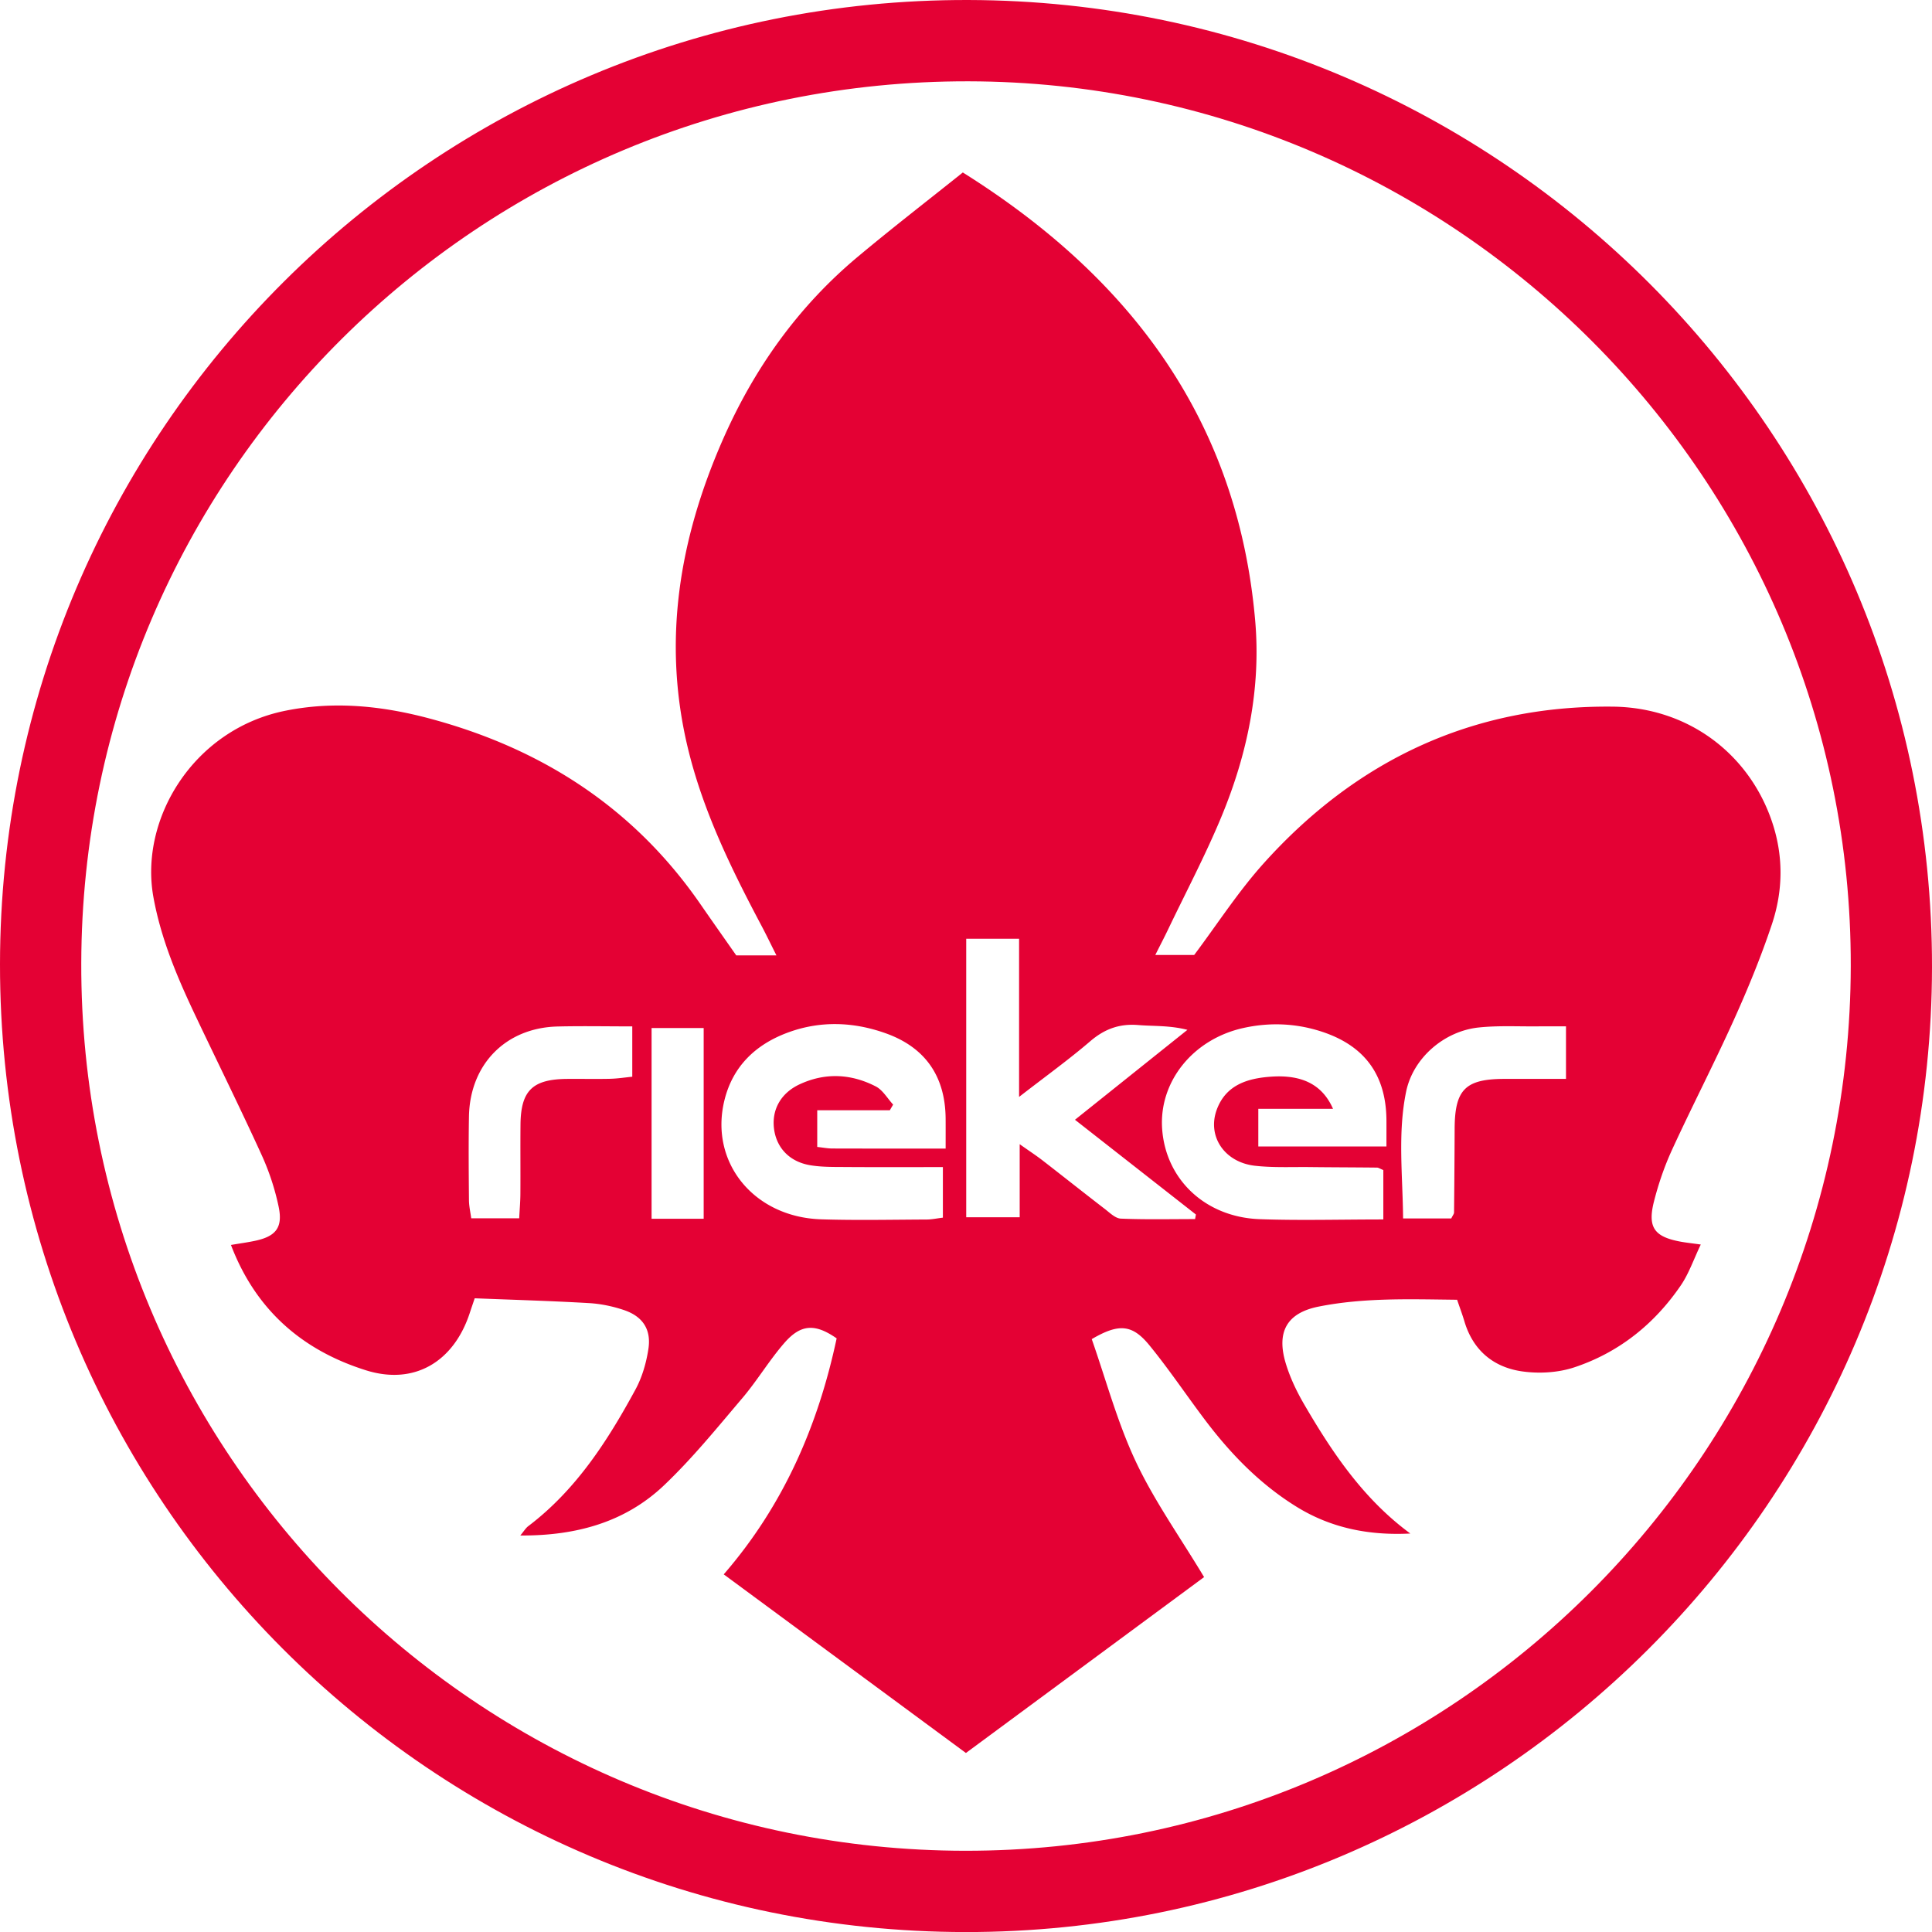 <svg id="Layer_1" xmlns="http://www.w3.org/2000/svg" viewBox="0 0 402.743 402.754"><style>.st0{fill:#e40134}</style><path class="st0" d="M201.266 402.754C89.973 402.667-.063 312.42 0 201.015.063 89.774 90.523-.29 201.897.001 312.983.292 402.884 90.55 402.743 201.644c-.141 110.964-90.538 201.196-201.477 201.11zM385.809 201.4c.2-101.375-82.432-184.253-183.904-184.45C99.93 16.755 17.192 98.973 16.94 200.756 16.686 302.804 99.295 385.741 201.26 385.81c101.668.068 184.347-82.548 184.549-184.408z"/><path class="st0" d="M153.481 199.164h8.375c-1.185-2.357-2.103-4.274-3.098-6.15-6.329-11.932-12.257-24.037-15.413-37.27-5.28-22.144-1.738-43.314 7.232-63.854 6.503-14.887 15.676-27.848 28.164-38.304 7.258-6.076 14.76-11.862 21.968-17.632 35.065 21.985 57.283 51.718 60.94 93.345 1.245 14.187-1.62 27.916-7.05 40.996-3.312 7.978-7.363 15.648-11.096 23.45-.776 1.624-1.611 3.22-2.673 5.333h8.106c4.786-6.372 9.142-13.15 14.455-19.069 19.38-21.587 43.634-33.012 72.803-32.703 15.69.167 28.309 9.788 33.131 23.787 2.487 7.219 2.41 14.504.037 21.6-2.261 6.764-4.984 13.4-7.92 19.906-4.106 9.098-8.7 17.974-12.87 27.044-1.59 3.456-2.847 7.118-3.783 10.807-1.37 5.404.062 7.358 5.477 8.373 1.13.212 2.277.328 4.278.61-1.484 3.093-2.478 6.056-4.175 8.538-5.512 8.062-12.911 13.98-22.18 17.06-3.34 1.111-7.267 1.344-10.774.863-6.026-.826-10.332-4.35-12.143-10.444-.421-1.415-.944-2.8-1.523-4.504-9.707-.102-19.365-.475-28.882 1.429-6.586 1.317-8.816 5.248-6.849 11.796.899 2.99 2.287 5.9 3.865 8.606 5.887 10.099 12.375 19.744 22.112 26.9-8.505.432-16.42-1.086-23.652-5.54-7.635-4.704-13.764-11.013-19.124-18.11-3.914-5.183-7.531-10.6-11.64-15.62-3.57-4.36-6.374-4.55-11.994-1.255 2.961 8.427 5.326 17.322 9.18 25.517 3.863 8.211 9.213 15.723 14.24 24.09l-49.65 36.667-50.486-37.237c12.526-14.454 19.678-31.076 23.539-49.195-4.471-3.104-7.44-3.018-10.906.963-3.16 3.632-5.653 7.842-8.772 11.514-5.267 6.201-10.426 12.57-16.307 18.156-8.105 7.698-18.302 10.53-29.96 10.462.747-.89 1.118-1.539 1.667-1.954 9.943-7.536 16.514-17.746 22.34-28.478 1.395-2.57 2.26-5.574 2.699-8.479.613-4.057-1.192-6.759-5.08-8.078-2.34-.793-4.853-1.314-7.317-1.457-7.931-.46-15.876-.686-23.814-1.003-.493 1.462-.76 2.228-1.01 3-3.32 10.214-11.537 15.193-21.676 12.005-13.167-4.141-22.926-12.475-28.127-26.123 1.92-.327 3.495-.537 5.044-.868 4.296-.919 5.804-2.737 4.903-7.077a51.714 51.714 0 0 0-3.575-10.864c-4.42-9.686-9.146-19.233-13.712-28.853-3.785-7.975-7.223-16.024-8.823-24.838-2.947-16.227 8.25-34.925 27.402-38.841 10.206-2.087 20.245-1.053 30.161 1.598 23.357 6.244 42.572 18.595 56.46 38.692 2.458 3.555 4.952 7.084 7.476 10.693zm47.937-3.476v58.057h11.145V238.52c2.143 1.513 3.495 2.394 4.767 3.38 4.34 3.359 8.635 6.776 12.985 10.123 1.036.797 2.193 1.963 3.334 2.01 5.152.219 10.318.096 15.478.096l.172-.952-25.21-19.752 23.439-18.744c-3.68-.947-6.99-.735-10.262-1.002-3.9-.32-7.008.82-9.989 3.373-4.474 3.834-9.272 7.29-14.839 11.61v-32.974h-11.02zm-4.291 43.742c0-2.594.01-4.396-.002-6.198-.055-8.828-4.208-14.882-12.498-17.837-6.804-2.425-13.75-2.648-20.55-.091-6.597 2.48-11.314 6.991-13.055 14.03-3.191 12.906 6.072 24.39 20.148 24.844 7.32.235 14.652.07 21.978.042 1.106-.005 2.211-.247 3.405-.389v-10.539c-6.988 0-13.61.031-20.23-.015-2.492-.018-5.025.034-7.466-.382-4.307-.734-7.004-3.652-7.505-7.598-.502-3.963 1.414-7.436 5.333-9.26 5.334-2.484 10.728-2.207 15.873.437 1.469.754 2.43 2.497 3.624 3.787l-.688 1.178H170.36v7.653c1.212.13 2.168.321 3.126.324 7.636.025 15.272.014 23.64.014zm91.24 14.775V243.91c-.705-.284-1.008-.51-1.313-.513-4.66-.052-9.32-.055-13.98-.109-3.827-.044-7.685.152-11.471-.276-6.393-.722-10.023-6.2-7.933-11.764 1.921-5.114 6.408-6.458 11.246-6.804 6.528-.467 10.753 1.672 12.964 6.697h-15.573v7.854h26.71c0-2.077.006-3.717 0-5.357-.034-9.507-4.497-15.656-13.546-18.601-5.349-1.741-10.817-1.95-16.272-.745-10.549 2.33-17.636 11.234-16.938 21.054.75 10.548 9.019 18.394 20.35 18.802 8.304.298 16.628.058 25.757.058zm14.162-.207c.319-.657.577-.943.58-1.232.06-5.819.101-11.637.124-17.456.032-8.16 2.21-10.375 10.302-10.404 4.255-.015 8.51-.003 12.909-.003v-10.952c-2.14 0-3.949-.017-5.757.003-4.156.047-8.346-.199-12.462.238-7.172.761-13.665 6.346-15.11 13.389-1.777 8.657-.706 17.444-.63 26.417h10.044zm-170.727-40.036c-5.37 0-10.474-.104-15.573.021-10.792.264-18.275 7.871-18.47 18.763-.103 5.814-.05 11.63 0 17.445.01 1.252.306 2.501.472 3.768h10.001c.095-1.862.238-3.477.248-5.093.033-4.818-.025-9.637.023-14.454.072-7.072 2.507-9.438 9.709-9.504 2.99-.028 5.982.047 8.971-.024 1.569-.037 3.132-.286 4.619-.431v-10.491zm14.886 40.096v-39.76h-10.86v39.76h10.86z"/></svg>